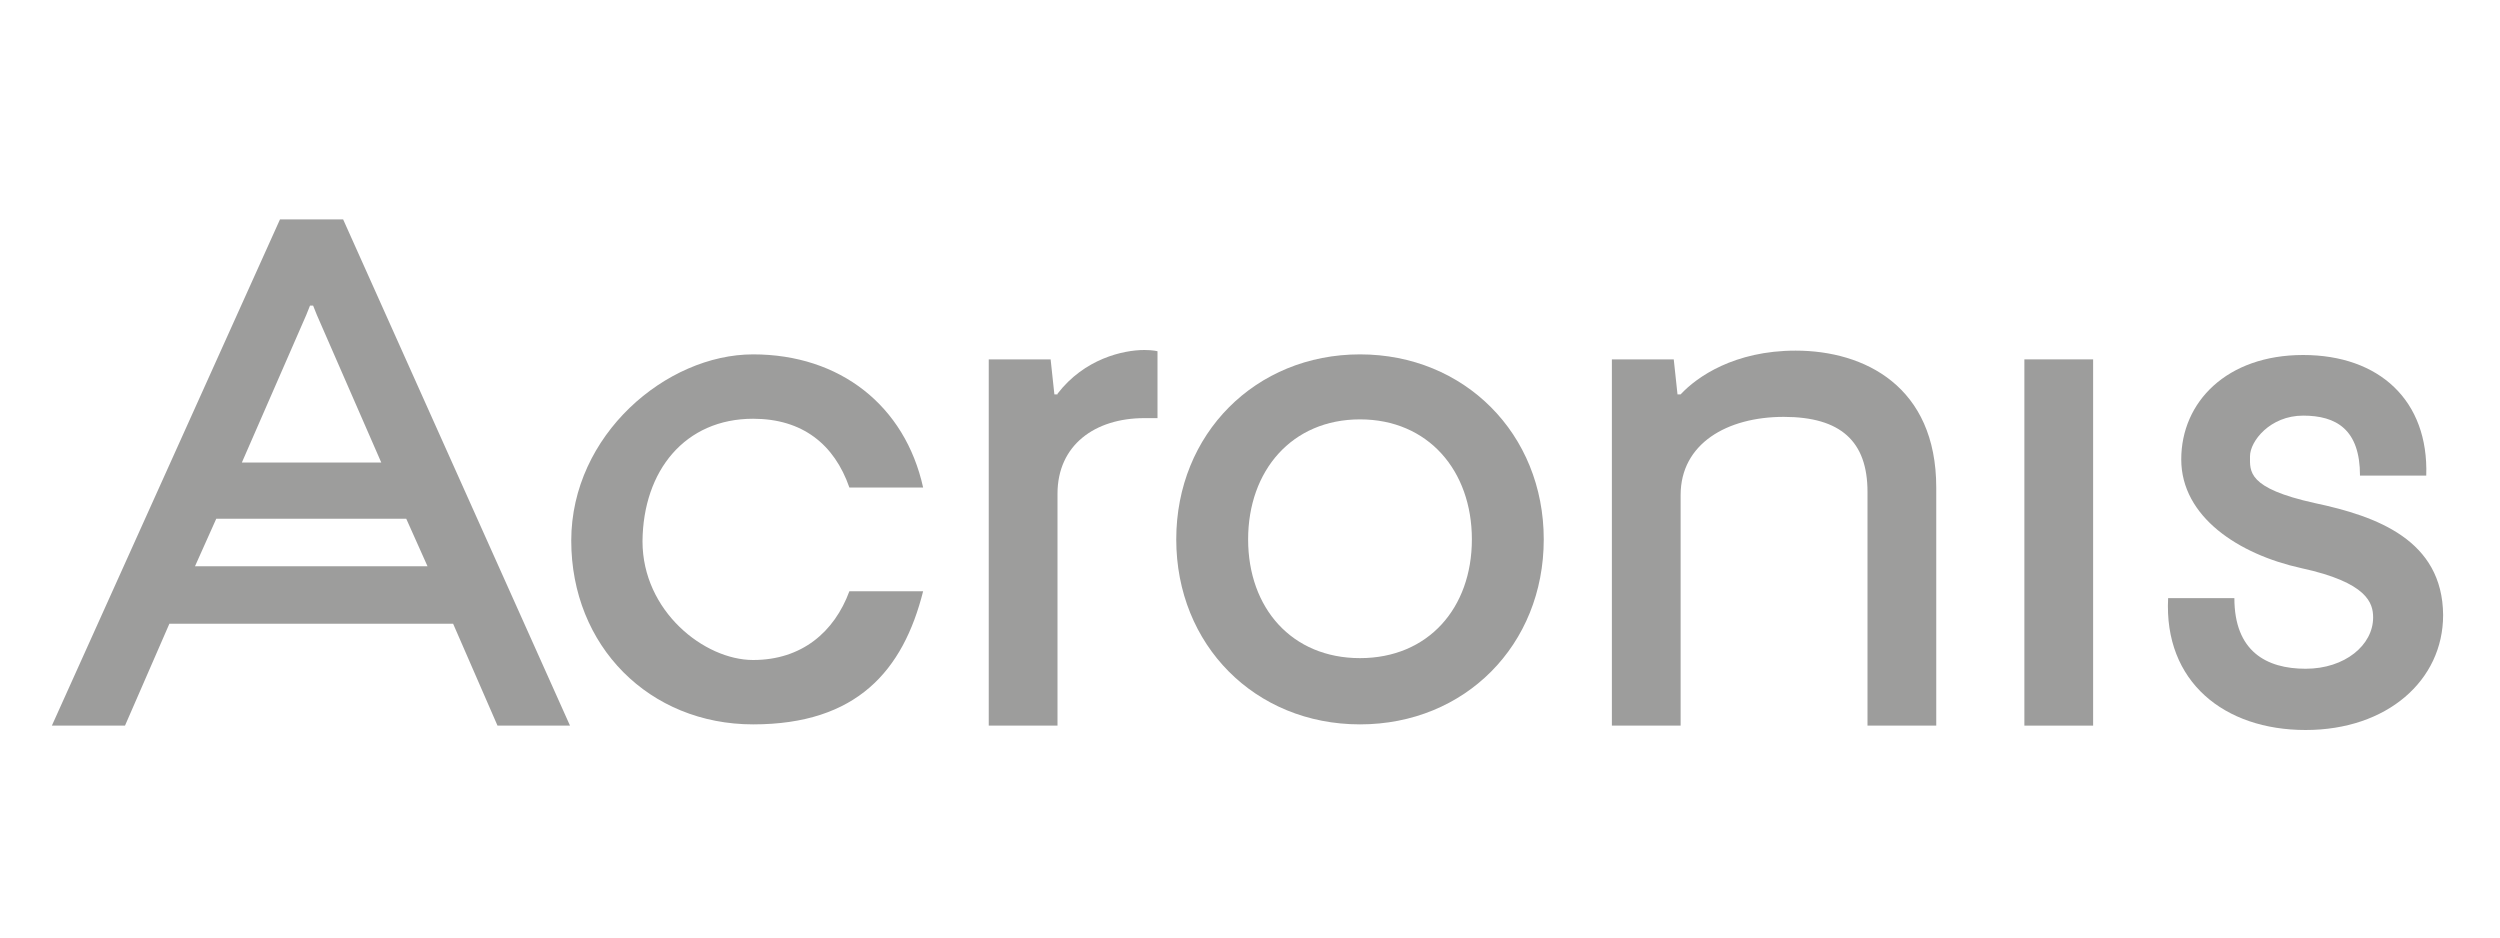 <?xml version="1.0" encoding="UTF-8"?>
<svg id="Layer_1" data-name="Layer 1" xmlns="http://www.w3.org/2000/svg" version="1.1" viewBox="0 0 400 150">
  <defs>
    <style>
      .cls-1 {
        fill: #9d9d9c;
        stroke-width: 0px;
      }
    </style>
  </defs>
  <path class="cls-1" d="M120.5,67c7.9,0,13,4.1,15.4,11h11.8c-2.9-13.1-13.3-21.3-27.2-21.3s-29.1,12.9-29.1,29.8,12.5,29.4,29.1,29.4,24-8.6,27.2-21.3h-11.8c-2.4,6.5-7.6,11-15.4,11s-17.7-7.8-17.7-19c.1-11.3,6.8-19.6,17.7-19.6Z"/>
  <path class="cls-1" d="M169.2,63.1h-.5l-.6-5.6h-9.9v58.6h11v-37.1c0-7.8,6-12.1,13.9-12.1s2.1,0,2.1,0v-10.7s-.7-.2-2.1-.2c-3.4,0-9.6,1.4-13.9,7Z"/>
  <path class="cls-1" d="M287.3,56.1c-9.8,0-15.8,4.2-18.4,7h-.5l-.6-5.6h-9.9v58.6h11v-36.9c0-8.2,7.4-12.5,16.5-12.5s13.4,3.9,13.4,12v37.4h11v-38.1c0-16.2-11.5-21.9-22.5-21.9Z"/>
  <rect class="cls-1" x="323.9" y="57.5" width="11" height="58.6"/>
  <path class="cls-1" d="M217.6,56.7c-16.7,0-29.4,12.7-29.4,29.6s12.6,29.6,29.4,29.6,29.4-12.7,29.4-29.6-12.7-29.6-29.4-29.6ZM217.6,105.3c-10.9,0-17.9-8-17.9-19s7-19.2,17.9-19.2,17.9,8.2,17.9,19.2-7,19-17.9,19Z"/>
  <path class="cls-1" d="M370.4,80.5c-10.9-2.4-10.4-5.1-10.4-7.5s3.2-6.5,8.5-6.5,9.1,2.2,9.1,9.6h10.6c.4-12-7.5-19.3-19.7-19.3s-19.5,7.5-19.5,16.7,9.2,15.2,19.2,17.4c10.6,2.3,11.5,5.6,11.5,7.9,0,4.4-4.5,8.2-10.8,8.2s-11.4-2.8-11.4-11.3h-10.6c-.7,13.4,9,21.1,22,21.1s22-7.9,22-18.4c-.1-12-10.6-15.8-20.5-17.9Z"/>
  <path class="cls-1" d="M44.8,35.1L8.3,116.1h11.7l7.1-16.3h45.4l7.1,16.3h11.6L54.9,35.1h-10.1ZM49.6,48.9h.5l.6,1.5,10.3,23.6h-22.3l10.3-23.6.6-1.5ZM31.2,90.6l3.4-7.6h30.4l3.4,7.6H31.2Z"/>
</svg>